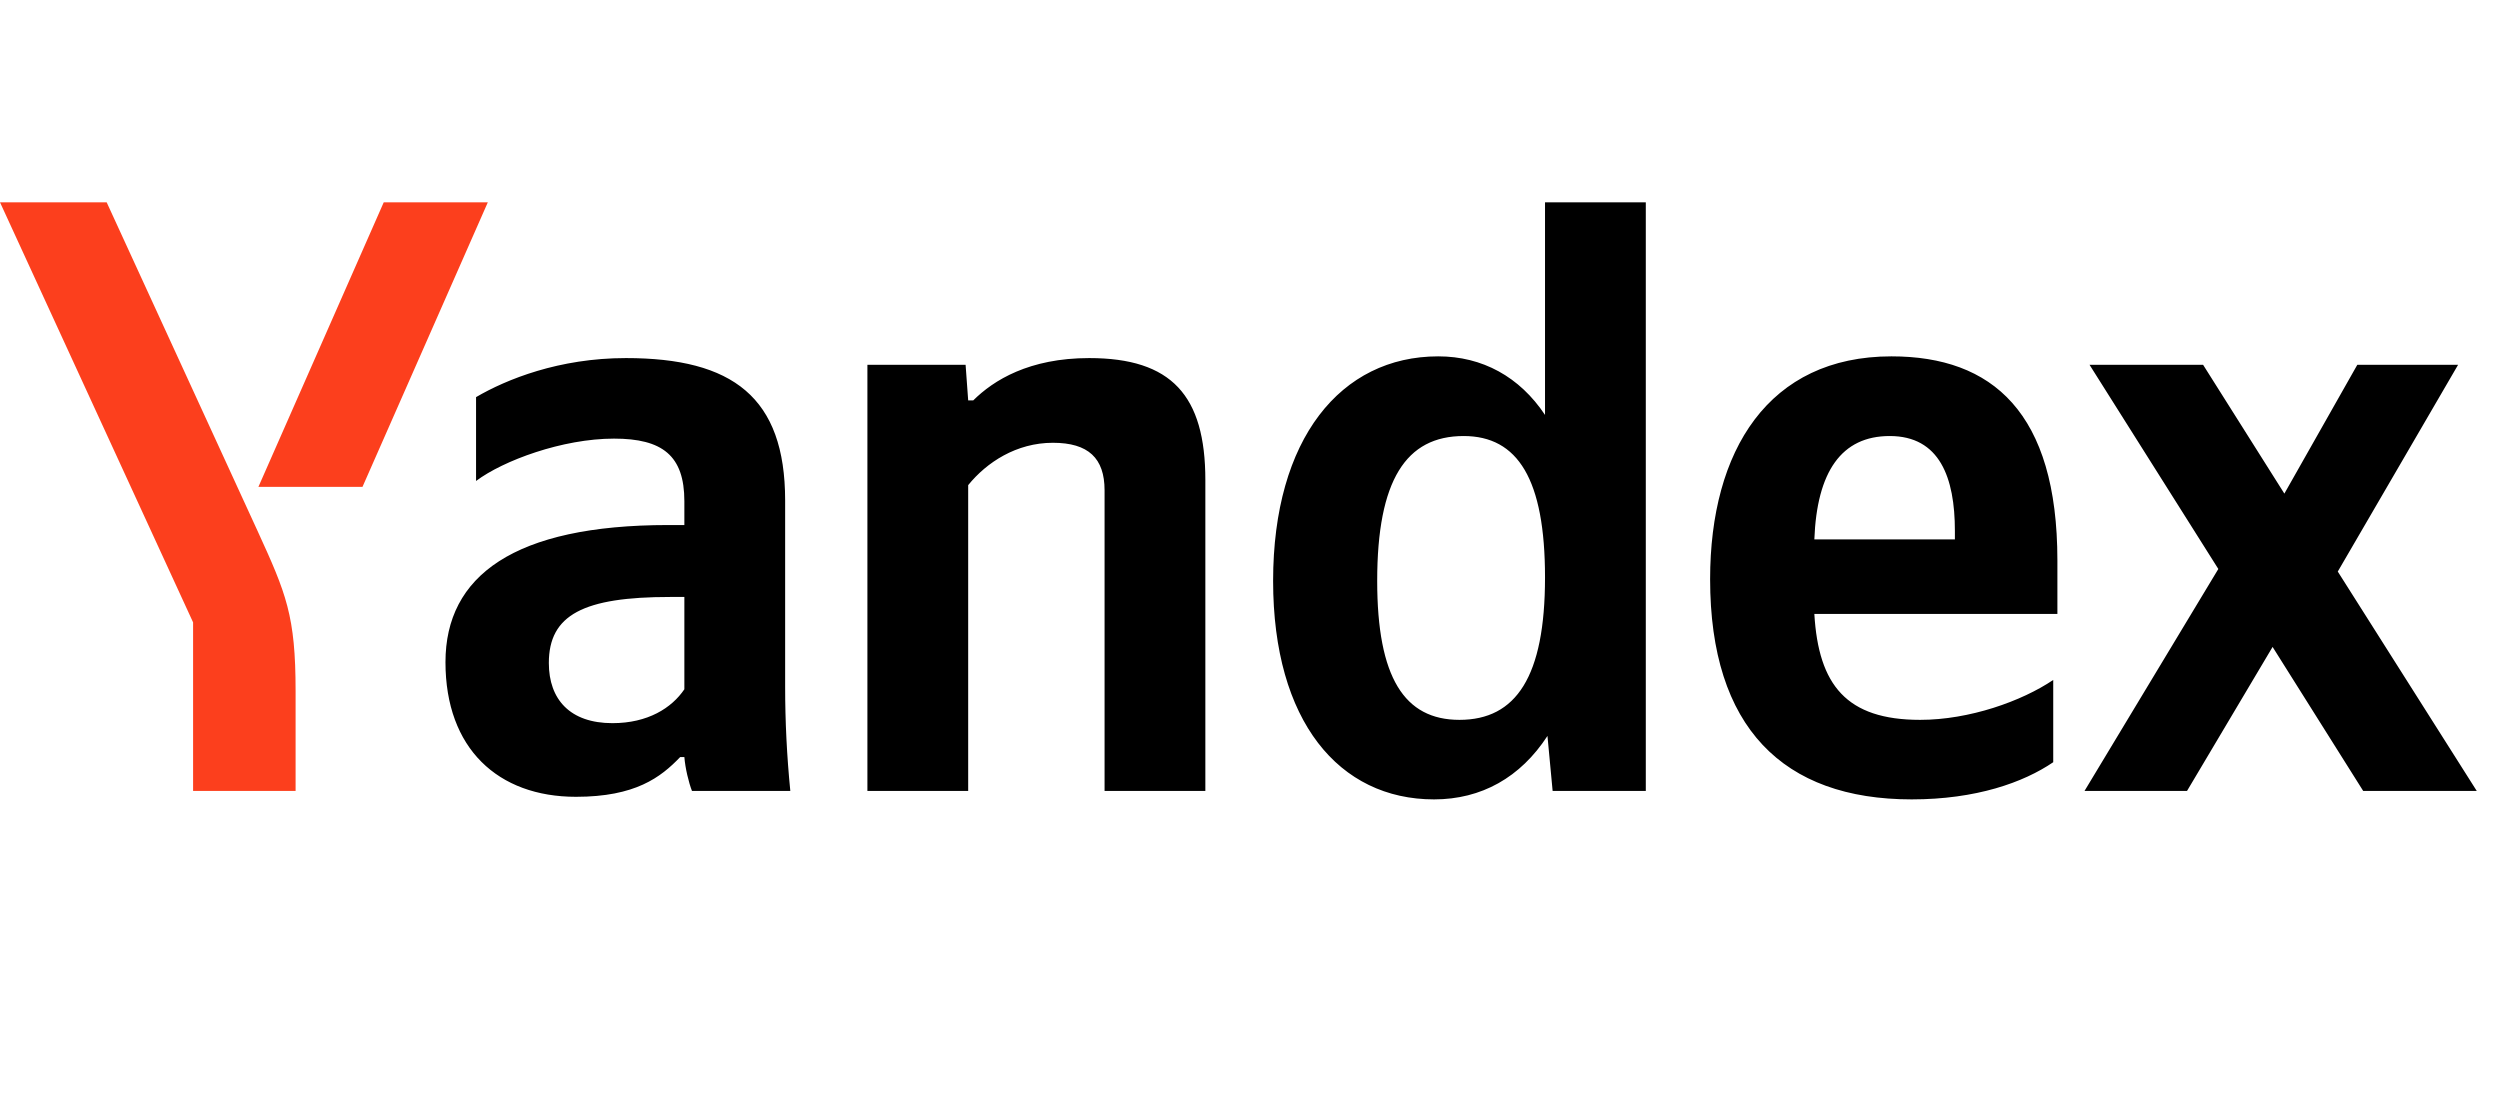 <svg xmlns="http://www.w3.org/2000/svg" xmlns:xlink="http://www.w3.org/1999/xlink" width="400" height="175" viewBox="0 0 400 175">
<g transform="translate(0, 32.37) scale(2.297)">
<path fill="#FC3F1D" d="M20.59 41.00L20.59 34.04C20.59 28.79 19.94 27.26 17.94 22.89L7.43-0.00L0-0.00L13.45 29.26L13.45 41.00ZM25.25 19.82L33.98-0.00L26.73-0.00L18.00 19.82Z"/>
<path fill="#000" d="M99.89 41.59C103.19 41.59 105.91 40.06 107.79 37.17L108.15 41.00L114.64 41.00L114.64-0.00L107.62-0.00L107.62 14.81C105.85 12.15 103.25 10.73 100.18 10.73C93.40 10.73 88.68 16.46 88.68 26.37C88.68 36.16 93.28 41.59 99.89 41.59ZM143.02 39.00L143.02 33.27C140.83 34.75 137.18 36.05 133.75 36.05C128.62 36.05 126.67 33.63 126.38 28.67L143.31 28.67L143.31 24.95C143.31 14.63 138.77 10.73 131.75 10.73C123.19 10.73 119.12 17.28 119.12 26.25C119.12 36.58 124.20 41.59 133.16 41.59C137.65 41.59 140.95 40.41 143.02 39.00ZM54.69 20.77C54.69 13.57 51.03 10.85 43.60 10.85C38.94 10.85 35.28 12.33 33.16 13.57L33.16 19.41C35.05 17.99 39.18 16.46 42.77 16.46C46.14 16.46 47.67 17.64 47.67 20.82L47.67 22.48L46.55 22.48C35.81 22.48 31.03 26.02 31.03 32.03C31.03 38.05 34.69 41.41 40.12 41.41C44.25 41.41 46.02 40.06 47.38 38.64L47.67 38.64C47.73 39.41 47.97 40.41 48.20 41.00L55.05 41.00C54.81 38.58 54.69 36.16 54.69 33.75ZM67.44 19.70C68.73 18.11 70.80 16.75 73.34 16.75C75.81 16.75 76.94 17.82 76.94 20.06L76.94 41.00L83.96 41.00L83.96 19.35C83.96 13.45 81.60 10.85 75.87 10.85C71.69 10.85 69.21 12.39 67.79 13.80L67.44 13.80L67.26 11.32L60.42 11.32L60.42 41.00L67.44 41.00ZM164.61 41.00L172.52 41.00L162.84 25.72L171.22 11.32L164.20 11.32L159.12 20.29L153.46 11.32L145.55 11.32L154.52 25.54L145.20 41.00L152.34 41.00L158.30 30.97ZM101.95 16.28C105.73 16.28 107.62 19.29 107.62 26.13C107.62 33.04 105.61 36.05 101.66 36.05C97.82 36.05 95.93 33.10 95.93 26.37C95.93 19.35 97.94 16.28 101.95 16.28ZM131.63 16.28C135.11 16.28 136.17 19.17 136.17 22.89L136.17 23.48L126.38 23.48C126.56 18.76 128.27 16.28 131.63 16.28ZM47.67 33.92C46.79 35.22 45.13 36.28 42.66 36.28C39.71 36.28 38.23 34.63 38.23 32.09C38.23 28.73 40.65 27.49 46.67 27.49L47.67 27.49Z"/>
</g>
</svg>